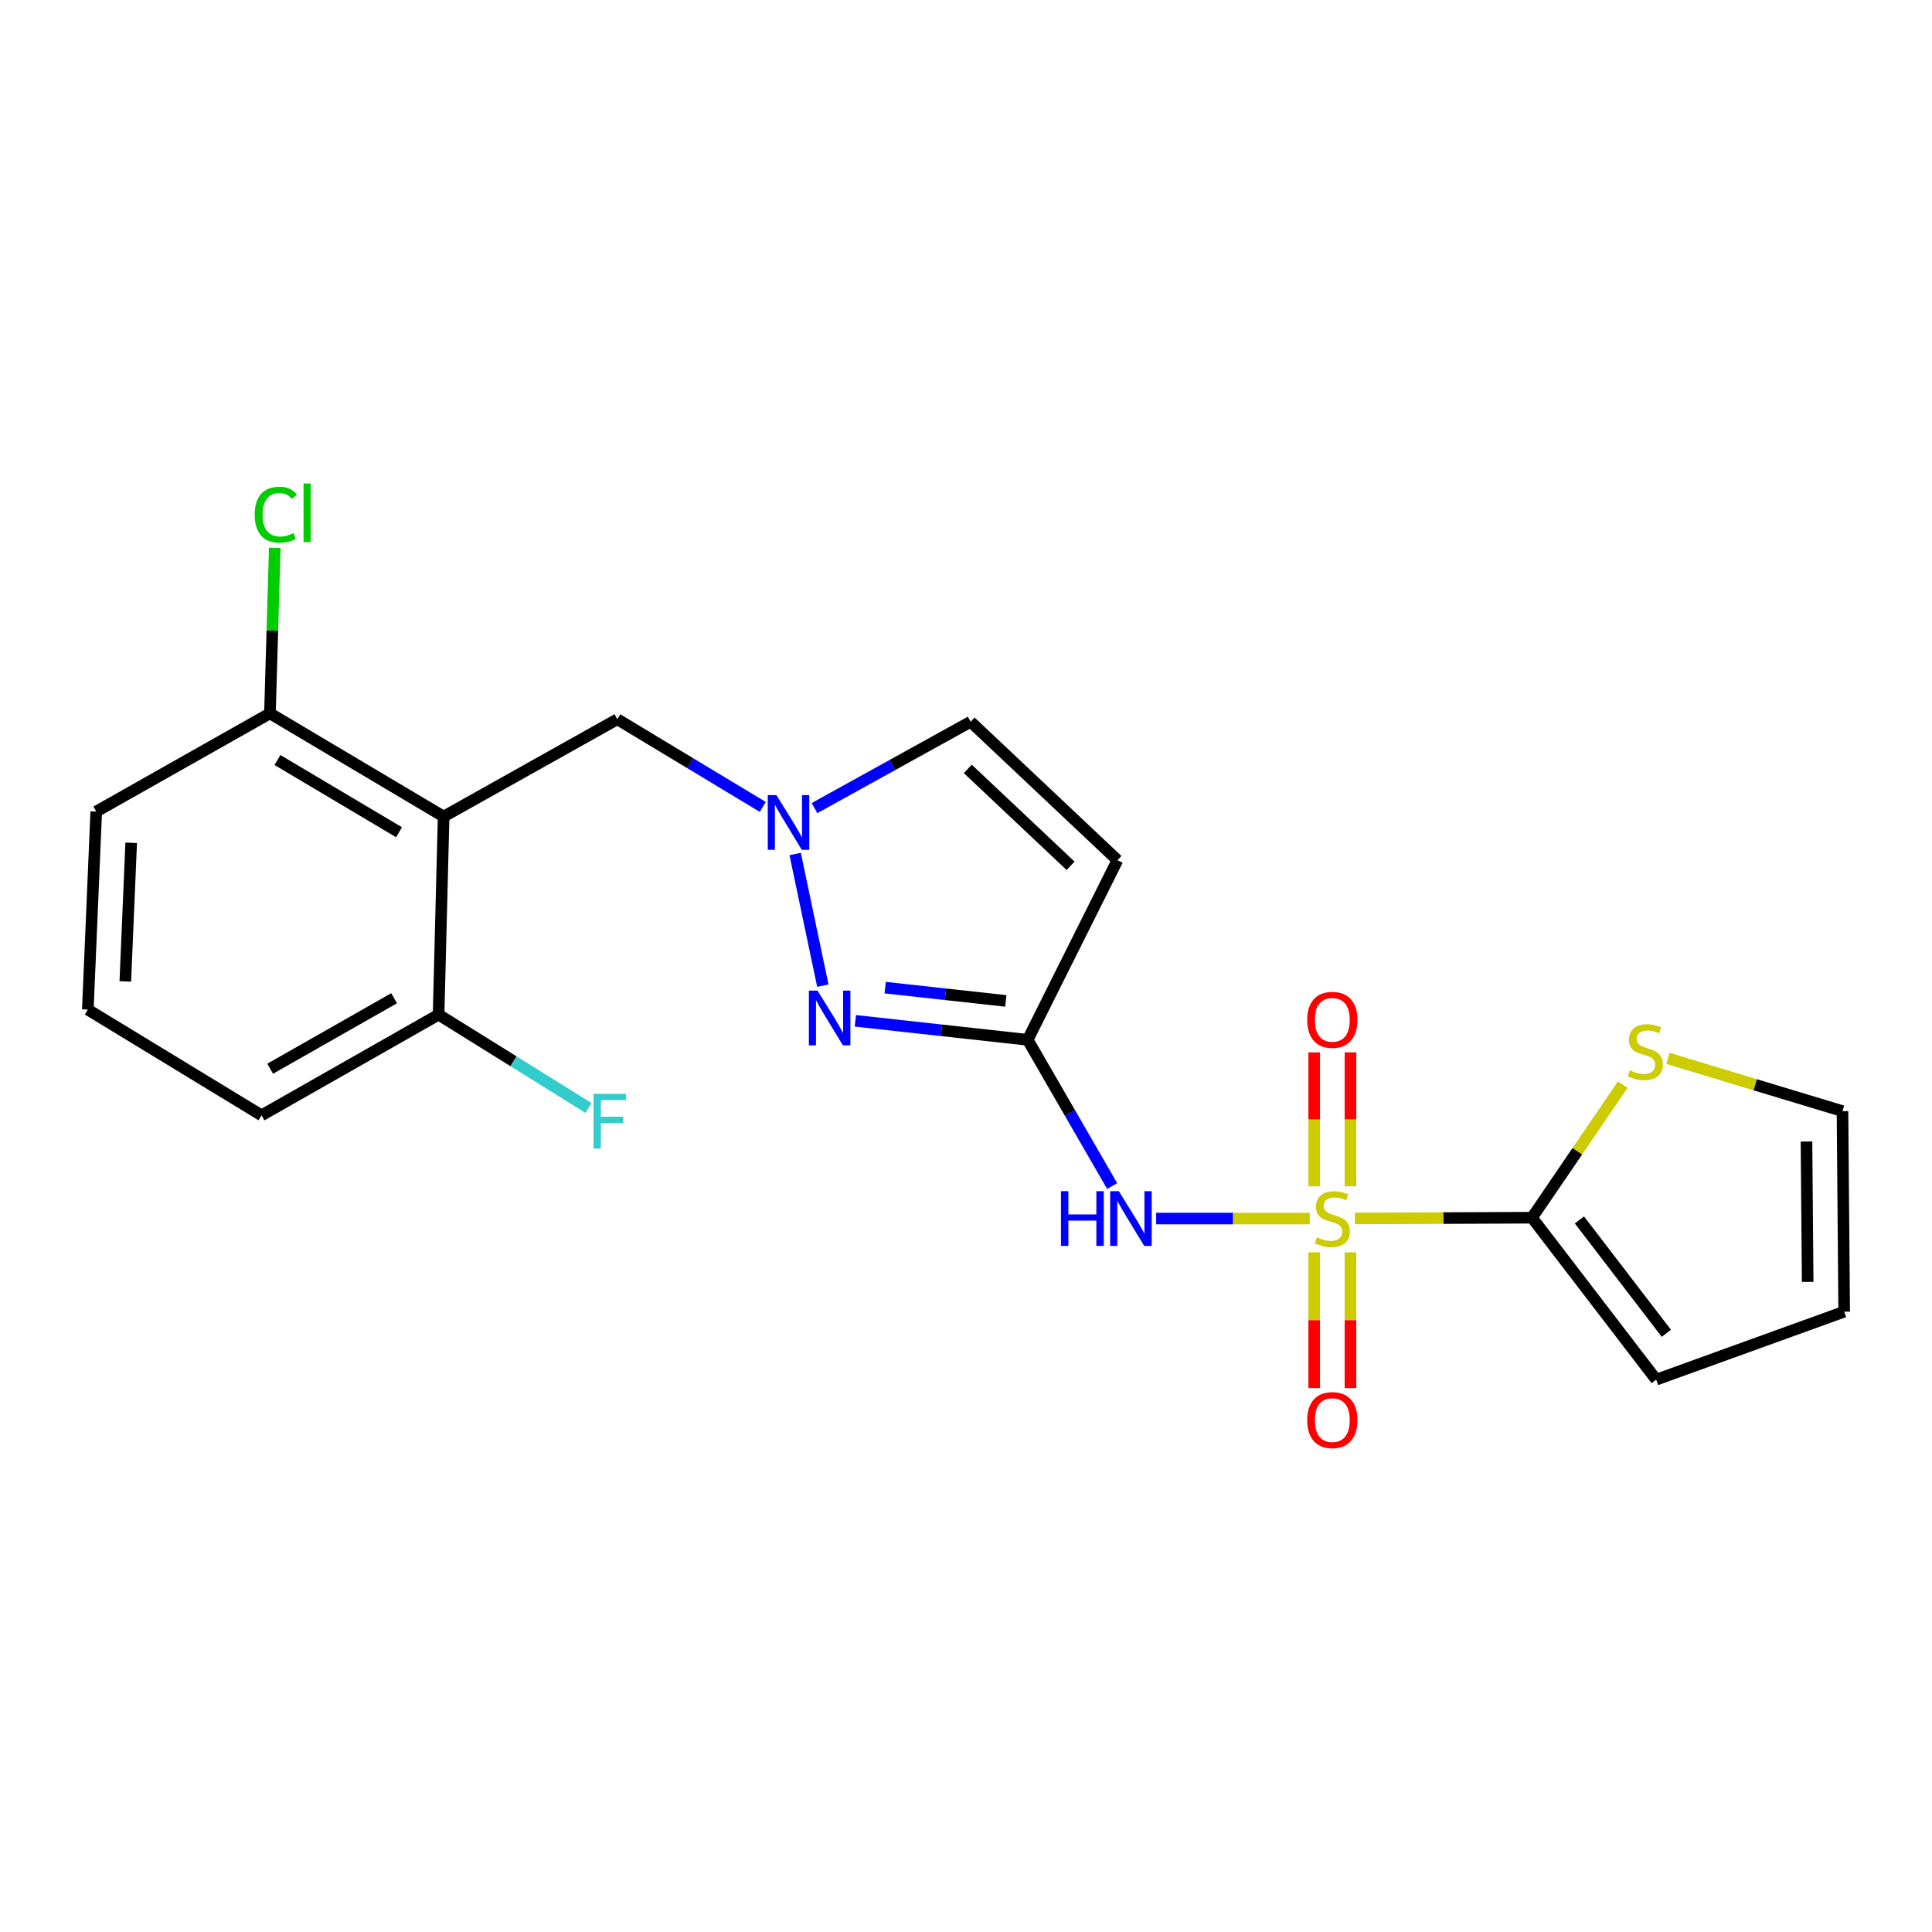 <?xml version='1.0' encoding='iso-8859-1'?>
<svg version='1.1' baseProfile='full'
              xmlns='http://www.w3.org/2000/svg'
                      xmlns:rdkit='http://www.rdkit.org/xml'
                      xmlns:xlink='http://www.w3.org/1999/xlink'
                  xml:space='preserve'
width='1000px' height='1000px' viewBox='0 0 1000 1000'>
<!-- END OF HEADER -->
<rect style='opacity:1.0;fill:#FFFFFF;stroke:none' width='1000' height='1000' x='0' y='0'> </rect>
<path class='bond-0' d='M 677.92,630.716 L 638.174,630.716' style='fill:none;fill-rule:evenodd;stroke:#CCCC00;stroke-width:6px;stroke-linecap:butt;stroke-linejoin:miter;stroke-opacity:1' />
<path class='bond-0' d='M 638.174,630.716 L 598.427,630.716' style='fill:none;fill-rule:evenodd;stroke:#0000FF;stroke-width:6px;stroke-linecap:butt;stroke-linejoin:miter;stroke-opacity:1' />
<path class='bond-2' d='M 701.27,630.667 L 747.122,630.473' style='fill:none;fill-rule:evenodd;stroke:#CCCC00;stroke-width:6px;stroke-linecap:butt;stroke-linejoin:miter;stroke-opacity:1' />
<path class='bond-2' d='M 747.122,630.473 L 792.973,630.278' style='fill:none;fill-rule:evenodd;stroke:#000000;stroke-width:6px;stroke-linecap:butt;stroke-linejoin:miter;stroke-opacity:1' />
<path class='bond-10' d='M 698.989,614.023 L 698.989,579.363' style='fill:none;fill-rule:evenodd;stroke:#CCCC00;stroke-width:6px;stroke-linecap:butt;stroke-linejoin:miter;stroke-opacity:1' />
<path class='bond-10' d='M 698.989,579.363 L 698.989,544.703' style='fill:none;fill-rule:evenodd;stroke:#FF0000;stroke-width:6px;stroke-linecap:butt;stroke-linejoin:miter;stroke-opacity:1' />
<path class='bond-10' d='M 680.223,614.023 L 680.223,579.363' style='fill:none;fill-rule:evenodd;stroke:#CCCC00;stroke-width:6px;stroke-linecap:butt;stroke-linejoin:miter;stroke-opacity:1' />
<path class='bond-10' d='M 680.223,579.363 L 680.223,544.703' style='fill:none;fill-rule:evenodd;stroke:#FF0000;stroke-width:6px;stroke-linecap:butt;stroke-linejoin:miter;stroke-opacity:1' />
<path class='bond-11' d='M 680.223,648.202 L 680.223,683.336' style='fill:none;fill-rule:evenodd;stroke:#CCCC00;stroke-width:6px;stroke-linecap:butt;stroke-linejoin:miter;stroke-opacity:1' />
<path class='bond-11' d='M 680.223,683.336 L 680.223,718.471' style='fill:none;fill-rule:evenodd;stroke:#FF0000;stroke-width:6px;stroke-linecap:butt;stroke-linejoin:miter;stroke-opacity:1' />
<path class='bond-11' d='M 698.989,648.202 L 698.989,683.336' style='fill:none;fill-rule:evenodd;stroke:#CCCC00;stroke-width:6px;stroke-linecap:butt;stroke-linejoin:miter;stroke-opacity:1' />
<path class='bond-11' d='M 698.989,683.336 L 698.989,718.471' style='fill:none;fill-rule:evenodd;stroke:#FF0000;stroke-width:6px;stroke-linecap:butt;stroke-linejoin:miter;stroke-opacity:1' />
<path class='bond-1' d='M 575.649,613.885 L 553.786,576.043' style='fill:none;fill-rule:evenodd;stroke:#0000FF;stroke-width:6px;stroke-linecap:butt;stroke-linejoin:miter;stroke-opacity:1' />
<path class='bond-1' d='M 553.786,576.043 L 531.922,538.202' style='fill:none;fill-rule:evenodd;stroke:#000000;stroke-width:6px;stroke-linecap:butt;stroke-linejoin:miter;stroke-opacity:1' />
<path class='bond-3' d='M 531.922,538.202 L 487.33,533.29' style='fill:none;fill-rule:evenodd;stroke:#000000;stroke-width:6px;stroke-linecap:butt;stroke-linejoin:miter;stroke-opacity:1' />
<path class='bond-3' d='M 487.33,533.29 L 442.738,528.378' style='fill:none;fill-rule:evenodd;stroke:#0000FF;stroke-width:6px;stroke-linecap:butt;stroke-linejoin:miter;stroke-opacity:1' />
<path class='bond-3' d='M 520.599,518.075 L 489.385,514.637' style='fill:none;fill-rule:evenodd;stroke:#000000;stroke-width:6px;stroke-linecap:butt;stroke-linejoin:miter;stroke-opacity:1' />
<path class='bond-3' d='M 489.385,514.637 L 458.171,511.199' style='fill:none;fill-rule:evenodd;stroke:#0000FF;stroke-width:6px;stroke-linecap:butt;stroke-linejoin:miter;stroke-opacity:1' />
<path class='bond-6' d='M 531.922,538.202 L 578.399,445.228' style='fill:none;fill-rule:evenodd;stroke:#000000;stroke-width:6px;stroke-linecap:butt;stroke-linejoin:miter;stroke-opacity:1' />
<path class='bond-9' d='M 792.973,630.278 L 816.448,595.846' style='fill:none;fill-rule:evenodd;stroke:#000000;stroke-width:6px;stroke-linecap:butt;stroke-linejoin:miter;stroke-opacity:1' />
<path class='bond-9' d='M 816.448,595.846 L 839.923,561.414' style='fill:none;fill-rule:evenodd;stroke:#CCCC00;stroke-width:6px;stroke-linecap:butt;stroke-linejoin:miter;stroke-opacity:1' />
<path class='bond-14' d='M 792.973,630.278 L 857.246,714.109' style='fill:none;fill-rule:evenodd;stroke:#000000;stroke-width:6px;stroke-linecap:butt;stroke-linejoin:miter;stroke-opacity:1' />
<path class='bond-14' d='M 817.506,631.435 L 862.497,690.116' style='fill:none;fill-rule:evenodd;stroke:#000000;stroke-width:6px;stroke-linecap:butt;stroke-linejoin:miter;stroke-opacity:1' />
<path class='bond-5' d='M 425.9,510.166 L 411.573,442.02' style='fill:none;fill-rule:evenodd;stroke:#0000FF;stroke-width:6px;stroke-linecap:butt;stroke-linejoin:miter;stroke-opacity:1' />
<path class='bond-4' d='M 229.618,422.658 L 319.527,372.282' style='fill:none;fill-rule:evenodd;stroke:#000000;stroke-width:6px;stroke-linecap:butt;stroke-linejoin:miter;stroke-opacity:1' />
<path class='bond-12' d='M 229.618,422.658 L 139.721,369.238' style='fill:none;fill-rule:evenodd;stroke:#000000;stroke-width:6px;stroke-linecap:butt;stroke-linejoin:miter;stroke-opacity:1' />
<path class='bond-12' d='M 206.548,430.777 L 143.619,393.383' style='fill:none;fill-rule:evenodd;stroke:#000000;stroke-width:6px;stroke-linecap:butt;stroke-linejoin:miter;stroke-opacity:1' />
<path class='bond-13' d='M 229.618,422.658 L 227.012,525.18' style='fill:none;fill-rule:evenodd;stroke:#000000;stroke-width:6px;stroke-linecap:butt;stroke-linejoin:miter;stroke-opacity:1' />
<path class='bond-8' d='M 394.815,417.668 L 357.171,394.975' style='fill:none;fill-rule:evenodd;stroke:#0000FF;stroke-width:6px;stroke-linecap:butt;stroke-linejoin:miter;stroke-opacity:1' />
<path class='bond-8' d='M 357.171,394.975 L 319.527,372.282' style='fill:none;fill-rule:evenodd;stroke:#000000;stroke-width:6px;stroke-linecap:butt;stroke-linejoin:miter;stroke-opacity:1' />
<path class='bond-23' d='M 421.575,418.273 L 461.986,395.924' style='fill:none;fill-rule:evenodd;stroke:#0000FF;stroke-width:6px;stroke-linecap:butt;stroke-linejoin:miter;stroke-opacity:1' />
<path class='bond-23' d='M 461.986,395.924 L 502.398,373.575' style='fill:none;fill-rule:evenodd;stroke:#000000;stroke-width:6px;stroke-linecap:butt;stroke-linejoin:miter;stroke-opacity:1' />
<path class='bond-7' d='M 578.399,445.228 L 502.398,373.575' style='fill:none;fill-rule:evenodd;stroke:#000000;stroke-width:6px;stroke-linecap:butt;stroke-linejoin:miter;stroke-opacity:1' />
<path class='bond-7' d='M 554.125,448.135 L 500.925,397.977' style='fill:none;fill-rule:evenodd;stroke:#000000;stroke-width:6px;stroke-linecap:butt;stroke-linejoin:miter;stroke-opacity:1' />
<path class='bond-15' d='M 863.351,547.829 L 908.51,561.473' style='fill:none;fill-rule:evenodd;stroke:#CCCC00;stroke-width:6px;stroke-linecap:butt;stroke-linejoin:miter;stroke-opacity:1' />
<path class='bond-15' d='M 908.51,561.473 L 953.67,575.118' style='fill:none;fill-rule:evenodd;stroke:#000000;stroke-width:6px;stroke-linecap:butt;stroke-linejoin:miter;stroke-opacity:1' />
<path class='bond-17' d='M 139.721,369.238 L 140.972,326.398' style='fill:none;fill-rule:evenodd;stroke:#000000;stroke-width:6px;stroke-linecap:butt;stroke-linejoin:miter;stroke-opacity:1' />
<path class='bond-17' d='M 140.972,326.398 L 142.224,283.559' style='fill:none;fill-rule:evenodd;stroke:#00CC00;stroke-width:6px;stroke-linecap:butt;stroke-linejoin:miter;stroke-opacity:1' />
<path class='bond-20' d='M 139.721,369.238 L 49.812,420.062' style='fill:none;fill-rule:evenodd;stroke:#000000;stroke-width:6px;stroke-linecap:butt;stroke-linejoin:miter;stroke-opacity:1' />
<path class='bond-18' d='M 227.012,525.18 L 265.805,549.323' style='fill:none;fill-rule:evenodd;stroke:#000000;stroke-width:6px;stroke-linecap:butt;stroke-linejoin:miter;stroke-opacity:1' />
<path class='bond-18' d='M 265.805,549.323 L 304.598,573.466' style='fill:none;fill-rule:evenodd;stroke:#33CCCC;stroke-width:6px;stroke-linecap:butt;stroke-linejoin:miter;stroke-opacity:1' />
<path class='bond-21' d='M 227.012,525.18 L 135.373,577.297' style='fill:none;fill-rule:evenodd;stroke:#000000;stroke-width:6px;stroke-linecap:butt;stroke-linejoin:miter;stroke-opacity:1' />
<path class='bond-21' d='M 203.989,516.686 L 139.842,553.167' style='fill:none;fill-rule:evenodd;stroke:#000000;stroke-width:6px;stroke-linecap:butt;stroke-linejoin:miter;stroke-opacity:1' />
<path class='bond-16' d='M 857.246,714.109 L 954.545,678.923' style='fill:none;fill-rule:evenodd;stroke:#000000;stroke-width:6px;stroke-linecap:butt;stroke-linejoin:miter;stroke-opacity:1' />
<path class='bond-22' d='M 953.67,575.118 L 954.545,678.923' style='fill:none;fill-rule:evenodd;stroke:#000000;stroke-width:6px;stroke-linecap:butt;stroke-linejoin:miter;stroke-opacity:1' />
<path class='bond-22' d='M 935.036,590.847 L 935.649,663.511' style='fill:none;fill-rule:evenodd;stroke:#000000;stroke-width:6px;stroke-linecap:butt;stroke-linejoin:miter;stroke-opacity:1' />
<path class='bond-19' d='M 45.455,522.564 L 135.373,577.297' style='fill:none;fill-rule:evenodd;stroke:#000000;stroke-width:6px;stroke-linecap:butt;stroke-linejoin:miter;stroke-opacity:1' />
<path class='bond-24' d='M 45.455,522.564 L 49.812,420.062' style='fill:none;fill-rule:evenodd;stroke:#000000;stroke-width:6px;stroke-linecap:butt;stroke-linejoin:miter;stroke-opacity:1' />
<path class='bond-24' d='M 64.857,507.985 L 67.907,436.234' style='fill:none;fill-rule:evenodd;stroke:#000000;stroke-width:6px;stroke-linecap:butt;stroke-linejoin:miter;stroke-opacity:1' />
<path  class='atom-0' d='M 681.606 640.436
Q 681.926 640.556, 683.246 641.116
Q 684.566 641.676, 686.006 642.036
Q 687.486 642.356, 688.926 642.356
Q 691.606 642.356, 693.166 641.076
Q 694.726 639.756, 694.726 637.476
Q 694.726 635.916, 693.926 634.956
Q 693.166 633.996, 691.966 633.476
Q 690.766 632.956, 688.766 632.356
Q 686.246 631.596, 684.726 630.876
Q 683.246 630.156, 682.166 628.636
Q 681.126 627.116, 681.126 624.556
Q 681.126 620.996, 683.526 618.796
Q 685.966 616.596, 690.766 616.596
Q 694.046 616.596, 697.766 618.156
L 696.846 621.236
Q 693.446 619.836, 690.886 619.836
Q 688.126 619.836, 686.606 620.996
Q 685.086 622.116, 685.126 624.076
Q 685.126 625.596, 685.886 626.516
Q 686.686 627.436, 687.806 627.956
Q 688.966 628.476, 690.886 629.076
Q 693.446 629.876, 694.966 630.676
Q 696.486 631.476, 697.566 633.116
Q 698.686 634.716, 698.686 637.476
Q 698.686 641.396, 696.046 643.516
Q 693.446 645.596, 689.086 645.596
Q 686.566 645.596, 684.646 645.036
Q 682.766 644.516, 680.526 643.596
L 681.606 640.436
' fill='#CCCC00'/>
<path  class='atom-1' d='M 549.153 616.556
L 552.993 616.556
L 552.993 628.596
L 567.473 628.596
L 567.473 616.556
L 571.313 616.556
L 571.313 644.876
L 567.473 644.876
L 567.473 631.796
L 552.993 631.796
L 552.993 644.876
L 549.153 644.876
L 549.153 616.556
' fill='#0000FF'/>
<path  class='atom-1' d='M 579.113 616.556
L 588.393 631.556
Q 589.313 633.036, 590.793 635.716
Q 592.273 638.396, 592.353 638.556
L 592.353 616.556
L 596.113 616.556
L 596.113 644.876
L 592.233 644.876
L 582.273 628.476
Q 581.113 626.556, 579.873 624.356
Q 578.673 622.156, 578.313 621.476
L 578.313 644.876
L 574.633 644.876
L 574.633 616.556
L 579.113 616.556
' fill='#0000FF'/>
<path  class='atom-4' d='M 423.16 512.751
L 432.44 527.751
Q 433.36 529.231, 434.84 531.911
Q 436.32 534.591, 436.4 534.751
L 436.4 512.751
L 440.16 512.751
L 440.16 541.071
L 436.28 541.071
L 426.32 524.671
Q 425.16 522.751, 423.92 520.551
Q 422.72 518.351, 422.36 517.671
L 422.36 541.071
L 418.68 541.071
L 418.68 512.751
L 423.16 512.751
' fill='#0000FF'/>
<path  class='atom-6' d='M 401.882 411.542
L 411.162 426.542
Q 412.082 428.022, 413.562 430.702
Q 415.042 433.382, 415.122 433.542
L 415.122 411.542
L 418.882 411.542
L 418.882 439.862
L 415.002 439.862
L 405.042 423.462
Q 403.882 421.542, 402.642 419.342
Q 401.442 417.142, 401.082 416.462
L 401.082 439.862
L 397.402 439.862
L 397.402 411.542
L 401.882 411.542
' fill='#0000FF'/>
<path  class='atom-10' d='M 843.606 554
Q 843.926 554.12, 845.246 554.68
Q 846.566 555.24, 848.006 555.6
Q 849.486 555.92, 850.926 555.92
Q 853.606 555.92, 855.166 554.64
Q 856.726 553.32, 856.726 551.04
Q 856.726 549.48, 855.926 548.52
Q 855.166 547.56, 853.966 547.04
Q 852.766 546.52, 850.766 545.92
Q 848.246 545.16, 846.726 544.44
Q 845.246 543.72, 844.166 542.2
Q 843.126 540.68, 843.126 538.12
Q 843.126 534.56, 845.526 532.36
Q 847.966 530.16, 852.766 530.16
Q 856.046 530.16, 859.766 531.72
L 858.846 534.8
Q 855.446 533.4, 852.886 533.4
Q 850.126 533.4, 848.606 534.56
Q 847.086 535.68, 847.126 537.64
Q 847.126 539.16, 847.886 540.08
Q 848.686 541, 849.806 541.52
Q 850.966 542.04, 852.886 542.64
Q 855.446 543.44, 856.966 544.24
Q 858.486 545.04, 859.566 546.68
Q 860.686 548.28, 860.686 551.04
Q 860.686 554.96, 858.046 557.08
Q 855.446 559.16, 851.086 559.16
Q 848.566 559.16, 846.646 558.6
Q 844.766 558.08, 842.526 557.16
L 843.606 554
' fill='#CCCC00'/>
<path  class='atom-11' d='M 676.606 527.867
Q 676.606 521.067, 679.966 517.267
Q 683.326 513.467, 689.606 513.467
Q 695.886 513.467, 699.246 517.267
Q 702.606 521.067, 702.606 527.867
Q 702.606 534.747, 699.206 538.667
Q 695.806 542.547, 689.606 542.547
Q 683.366 542.547, 679.966 538.667
Q 676.606 534.787, 676.606 527.867
M 689.606 539.347
Q 693.926 539.347, 696.246 536.467
Q 698.606 533.547, 698.606 527.867
Q 698.606 522.307, 696.246 519.507
Q 693.926 516.667, 689.606 516.667
Q 685.286 516.667, 682.926 519.467
Q 680.606 522.267, 680.606 527.867
Q 680.606 533.587, 682.926 536.467
Q 685.286 539.347, 689.606 539.347
' fill='#FF0000'/>
<path  class='atom-12' d='M 676.606 735.039
Q 676.606 728.239, 679.966 724.439
Q 683.326 720.639, 689.606 720.639
Q 695.886 720.639, 699.246 724.439
Q 702.606 728.239, 702.606 735.039
Q 702.606 741.919, 699.206 745.839
Q 695.806 749.719, 689.606 749.719
Q 683.366 749.719, 679.966 745.839
Q 676.606 741.959, 676.606 735.039
M 689.606 746.519
Q 693.926 746.519, 696.246 743.639
Q 698.606 740.719, 698.606 735.039
Q 698.606 729.479, 696.246 726.679
Q 693.926 723.839, 689.606 723.839
Q 685.286 723.839, 682.926 726.639
Q 680.606 729.439, 680.606 735.039
Q 680.606 740.759, 682.926 743.639
Q 685.286 746.519, 689.606 746.519
' fill='#FF0000'/>
<path  class='atom-18' d='M 131.834 266.402
Q 131.834 259.362, 135.114 255.682
Q 138.434 251.962, 144.714 251.962
Q 150.554 251.962, 153.674 256.082
L 151.034 258.242
Q 148.754 255.242, 144.714 255.242
Q 140.434 255.242, 138.154 258.122
Q 135.914 260.962, 135.914 266.402
Q 135.914 272.002, 138.234 274.882
Q 140.594 277.762, 145.154 277.762
Q 148.274 277.762, 151.914 275.882
L 153.034 278.882
Q 151.554 279.842, 149.314 280.402
Q 147.074 280.962, 144.594 280.962
Q 138.434 280.962, 135.114 277.202
Q 131.834 273.442, 131.834 266.402
' fill='#00CC00'/>
<path  class='atom-18' d='M 157.114 250.242
L 160.794 250.242
L 160.794 280.602
L 157.114 280.602
L 157.114 250.242
' fill='#00CC00'/>
<path  class='atom-19' d='M 307.208 566.171
L 324.048 566.171
L 324.048 569.411
L 311.008 569.411
L 311.008 578.011
L 322.608 578.011
L 322.608 581.291
L 311.008 581.291
L 311.008 594.491
L 307.208 594.491
L 307.208 566.171
' fill='#33CCCC'/>
</svg>
